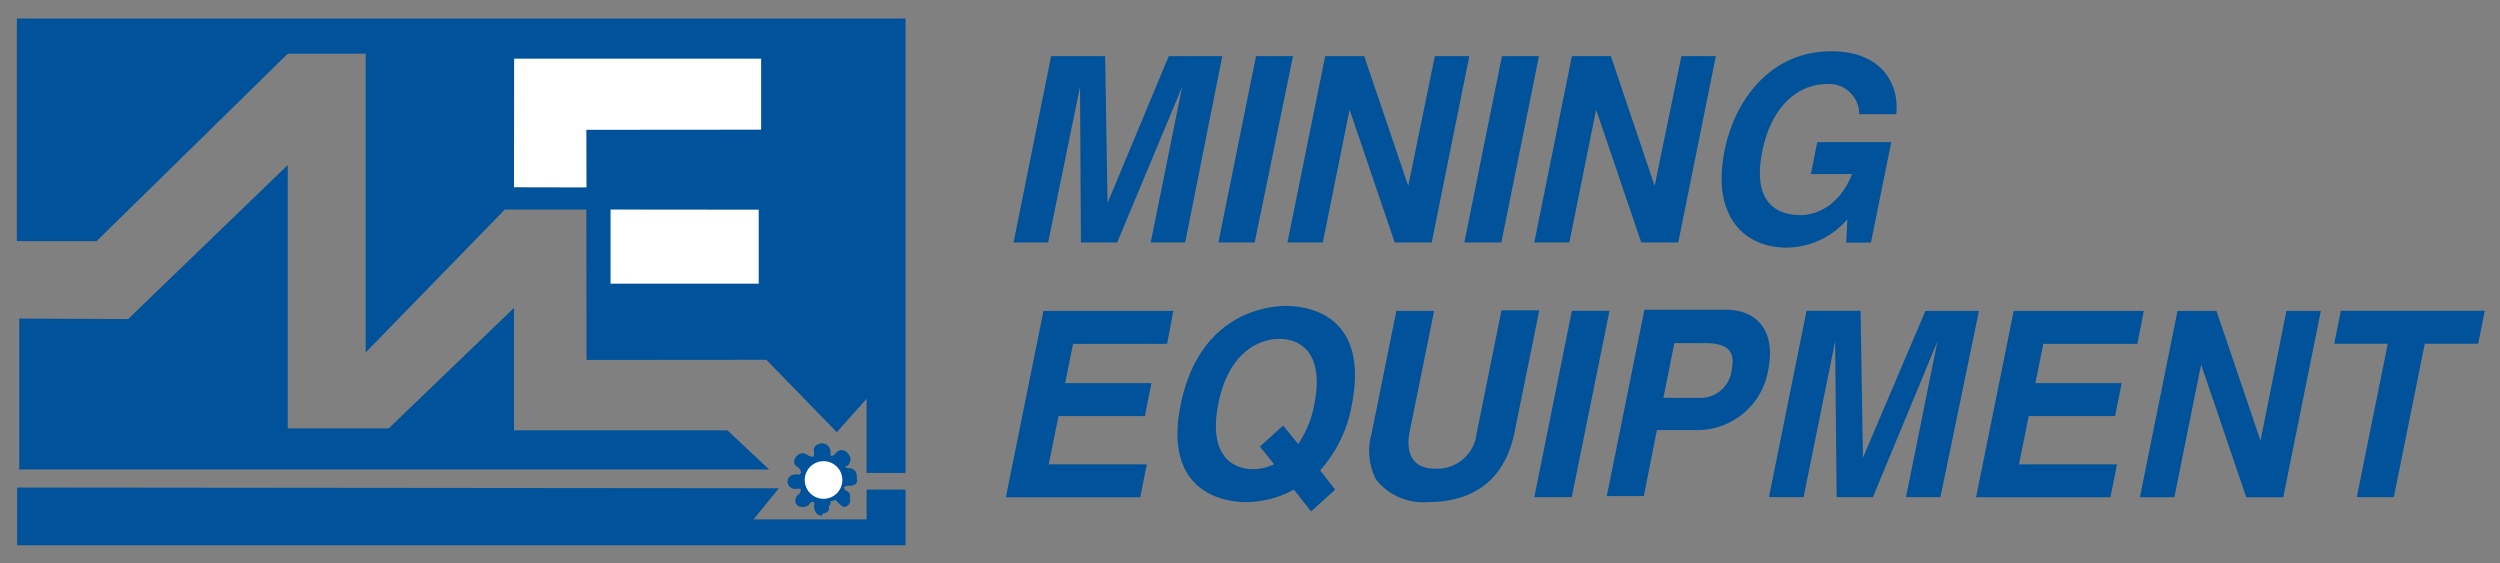 <svg id="Layer_1" data-name="Layer 1" xmlns="http://www.w3.org/2000/svg" xmlns:xlink="http://www.w3.org/1999/xlink" viewBox="0 0 166.2 37.45"><rect x="0" y="0" width="166.2" height="37.45" fill="#808080" stroke="none"/><defs><style>.cls-1{fill:none;}.cls-2{fill:#00529b;}.cls-3{clip-path:url(#clip-path);}.cls-4,.cls-5{fill:#fff;}.cls-5{stroke:#fff;}</style><clipPath id="clip-path"><rect class="cls-1" x="1" y="1.06" width="59.2" height="35.33"/></clipPath></defs><title>Artboard 1</title><path class="cls-2" d="M78.79,16.12H76.5L78.59,5.77h0L74.27,16.12H71.86L71.8,5.77h0L69.68,16.12H67.38l2.5-12.39h3.59l.16,9.77h0l4.07-9.77h3.56Z"/><path class="cls-2" d="M83.41,16.12H81l2.5-12.39h2.46Z"/><path class="cls-2" d="M95.39,3.73h2.29l-2.5,12.39H92.72l-3-8.83h0l-1.78,8.83H85.59L88.1,3.73h2.59l2.93,8.63h0Z"/><path class="cls-2" d="M99.81,16.12H97.35l2.5-12.39h2.46Z"/><path class="cls-2" d="M111.78,3.73h2.29l-2.5,12.39h-2.46l-3-8.83h0l-1.78,8.83H102l2.5-12.39h2.59L110,12.36h0Z"/><path class="cls-2" d="M120.81,9.45h4.92l-1.35,6.68h-1.64l.07-1.55a5.38,5.38,0,0,1-4.05,1.88c-2.84,0-5-2.14-4.1-6.49.68-3.38,3.11-6.57,7.08-6.56,3.61,0,4.53,2.47,4.32,4.18h-2.46a2,2,0,0,0-2.16-2c-1.75,0-3.63,1.28-4.28,4.45-.68,3.38.89,4.26,2.57,4.26.54,0,2.39-.22,3.4-2.73h-2.74Z"/><path class="cls-2" d="M77.59,22.86H71.34l-.53,2.61h5.74l-.44,2.19H70.37l-.65,3.21h6.52l-.44,2.19H66.87l2.5-12.39H78Z"/><path class="cls-2" d="M83.76,29.69l.94,1.17a3.18,3.18,0,0,1-1.39.33c-1.33,0-3-.86-2.32-4.33s2.74-4.33,4.07-4.33,3,.86,2.32,4.33a6.83,6.83,0,0,1-1.08,2.66l-1-1.23Zm5,2.86-1-1.28a8.78,8.78,0,0,0,2.12-4.42C91,21,87.06,20.34,85.5,20.34s-5.8.71-7,6.52,2.78,6.52,4.34,6.52a6.78,6.78,0,0,0,3.18-.83L87.16,34Z"/><path class="cls-2" d="M100.69,28.72c-.66,3.26-2.81,4.66-5.78,4.66a4,4,0,0,1-3.43-1.5,4.15,4.15,0,0,1-.31-3l1.66-8.21h2.51l-1.62,8c-.35,1.73.45,2.48,1.6,2.48a2.63,2.63,0,0,0,2.85-2.36l1.65-8.16h2.51Z"/><path class="cls-2" d="M104.49,33.05H102l2.5-12.39H107Z"/><path class="cls-2" d="M110.58,26.45l.73-3.64h2c1.52,0,2.06.5,1.82,1.71a2.09,2.09,0,0,1-2.23,1.93Zm-.43,2.14H113a4.77,4.77,0,0,0,4.55-4c.49-2.43-.58-4-2.85-4h-5.38l-2.5,12.39h2.46Z"/><path class="cls-2" d="M129,33.05h-2.29l2.09-10.35h0l-4.29,10.35h-2.41L122,22.7h0L119.9,33.05H117.6l2.5-12.39h3.59l.16,9.77h0L128,20.67h3.56Z"/><path class="cls-2" d="M142.09,22.86h-6.25l-.53,2.61h5.74l-.44,2.19h-5.74l-.65,3.21h6.52l-.44,2.19h-8.93l2.5-12.39h8.65Z"/><path class="cls-2" d="M152,20.67h2.29l-2.5,12.39h-2.46l-3-8.83h0l-1.78,8.83h-2.29l2.5-12.39h2.59l2.93,8.63h0Z"/><path class="cls-2" d="M159.14,33.05h-2.46l2.06-10.2h-3.56l.44-2.19h9.57l-.44,2.19H161.2Z"/><g class="cls-3"><polygon class="cls-2" points="1.14 32.41 1.14 36.25 60.2 36.25 60.2 32.55 57.61 32.55 57.61 34.53 50.09 34.53 51.78 32.46 1.14 32.41 1.14 32.41"/><polygon class="cls-2" points="1.28 21.18 1.28 31.21 51.13 31.21 48.36 28.61 34.17 28.61 34.17 20.47 25.84 28.48 19.13 28.48 19.13 10.97 8.52 21.21 1.28 21.18 1.28 21.18"/><polygon class="cls-2" points="6.42 16.03 1.12 16.03 1.12 1.23 60.2 1.23 60.2 31.44 57.61 31.44 57.61 26.51 55.63 28.73 50.95 23.92 38.99 23.93 38.98 13.93 33.56 13.93 24.31 23.43 24.31 3.57 19.13 3.57 6.42 16.03 6.42 16.03"/><polygon class="cls-4" points="34.18 3.9 34.17 12.45 38.99 12.46 38.98 8.63 50.6 8.62 50.6 3.9 34.18 3.9 34.18 3.9"/><polygon class="cls-4" points="40.59 13.93 40.59 18.86 50.44 18.86 50.44 13.94 40.59 13.93 40.59 13.93"/><path class="cls-2" d="M55.17,30h0a.47.47,0,0,0-.46-.42s-.42,0-.42.32c0,0,0,.46-.09.56s-.56,0-.56-.19a.42.42,0,0,0-.56,0s-.42.42,0,.6c0,0,.32.28.23.46,0,0-.09.32-.32.23,0,0-.56-.09-.6.37a.41.41,0,0,0,.46.37s.42,0,.42.09,0,.37-.14.46c0,0-.46.32,0,.65,0,0,.42.14.6-.14,0,0,.23-.28.42-.14a.32.32,0,0,1,.09.37s0,.56.42.56c0,0,.37,0,.46-.32,0,0-.14-.51.19-.51,0,0,.32-.18.42,0,0,0,.26.66.69.23,0,0,.31-.43-.14-.56,0,0-.32-.23-.23-.51,0,0,.09-.23.46-.19,0,0,.51,0,.46-.37a.41.41,0,0,0-.42-.42s-.46,0-.37-.32c0,0-.09-.19.19-.23,0,0,.32-.37.09-.65a.38.38,0,0,0-.6,0s-.28.37-.46.19c0,0-.37,0-.23-.32V30Z"/><path class="cls-2" d="M54.67,34.28a.5.5,0,0,1-.39-.15.77.77,0,0,1-.16-.53v0a.19.19,0,0,0-.05-.23c-.09-.07-.25.12-.25.12-.22.34-.71.18-.73.17l0,0a.48.48,0,0,1-.22-.39.63.63,0,0,1,.27-.44c.08,0,.1-.21.09-.33a.9.9,0,0,0-.29,0,.52.52,0,0,1-.59-.47h0a.5.5,0,0,1,.19-.36.79.79,0,0,1,.55-.11h0a.07.07,0,0,0,.06,0,.29.29,0,0,0,.1-.16c0-.07-.07-.23-.18-.33a.41.41,0,0,1-.27-.29.64.64,0,0,1,.2-.5.53.53,0,0,1,.72,0l0,0v0a.66.66,0,0,0,.38.07,1.07,1.07,0,0,0,0-.43c0-.31.33-.43.52-.45h0a.58.58,0,0,1,.59.52h0v.19c0,.05,0,.09,0,.11a.21.21,0,0,0,.14,0h0l0,0,0,0c.07,0,.19-.12.24-.19a.5.5,0,0,1,.4-.18.58.58,0,0,1,.39.23c.29.35-.08.78-.1.8l0,0h0c-.07,0-.09,0-.1,0a0,0,0,0,0,0,0l0,0v0c0,.06,0,.08,0,.09a.39.39,0,0,0,.25.08.52.52,0,0,1,.53.53.38.38,0,0,1-.09.3.71.71,0,0,1-.49.19c-.28,0-.35.1-.35.11s.13.31.18.36a.41.41,0,0,1,.29.25.59.59,0,0,1-.11.48.5.5,0,0,1-.46.19c-.28-.06-.43-.4-.44-.44s0,0,0,0a.36.36,0,0,0-.21,0l0,0h0s-.06,0-.07,0a.51.51,0,0,0,0,.34v.07a.7.7,0,0,1-.56.4Zm-.31-.65a.52.52,0,0,0,.1.34.26.26,0,0,0,.2.08s.26,0,.34-.21a.67.67,0,0,1,.06-.5.3.3,0,0,1,.22-.12.54.54,0,0,1,.38-.05.29.29,0,0,1,.17.17c0,.07.14.27.27.3a.27.27,0,0,0,.23-.11.37.37,0,0,0,.06-.25s-.07-.08-.15-.11l0,0s-.39-.29-.27-.64a.51.51,0,0,1,.59-.26.49.49,0,0,0,.3-.11.15.15,0,0,0,0-.13.29.29,0,0,0-.3-.31.6.6,0,0,1-.44-.17.32.32,0,0,1-.05-.26.26.26,0,0,1,0-.19.32.32,0,0,1,.22-.16c.06-.08.2-.31.07-.46a.36.36,0,0,0-.22-.14.27.27,0,0,0-.2.1.67.67,0,0,1-.41.27.28.28,0,0,1-.19-.05.39.39,0,0,1-.29-.15.33.33,0,0,1,0-.31V30a.34.34,0,0,0-.34-.31s-.3,0-.3.21,0,.53-.15.65l0,0h0a.94.94,0,0,1-.6-.12.25.25,0,0,1-.07-.12.28.28,0,0,0-.37,0s-.15.18-.13.28.06.09.14.12l0,0c.07.06.39.35.26.61a.49.49,0,0,1-.22.28.3.3,0,0,1-.24,0,.54.54,0,0,0-.36.07.26.26,0,0,0-.1.18.28.28,0,0,0,.33.25.74.74,0,0,1,.49.07.18.18,0,0,1,.06.14s0,.44-.2.57a.4.4,0,0,0-.15.25.25.25,0,0,0,.11.19c.07,0,.33.07.45-.1s.37-.33.59-.17A.43.43,0,0,1,54.36,33.63ZM53.2,32.41h0Z"/><path class="cls-5" d="M54,31.91a.75.75,0,1,1,.75.75.75.75,0,0,1-.75-.75Z"/></g></svg>